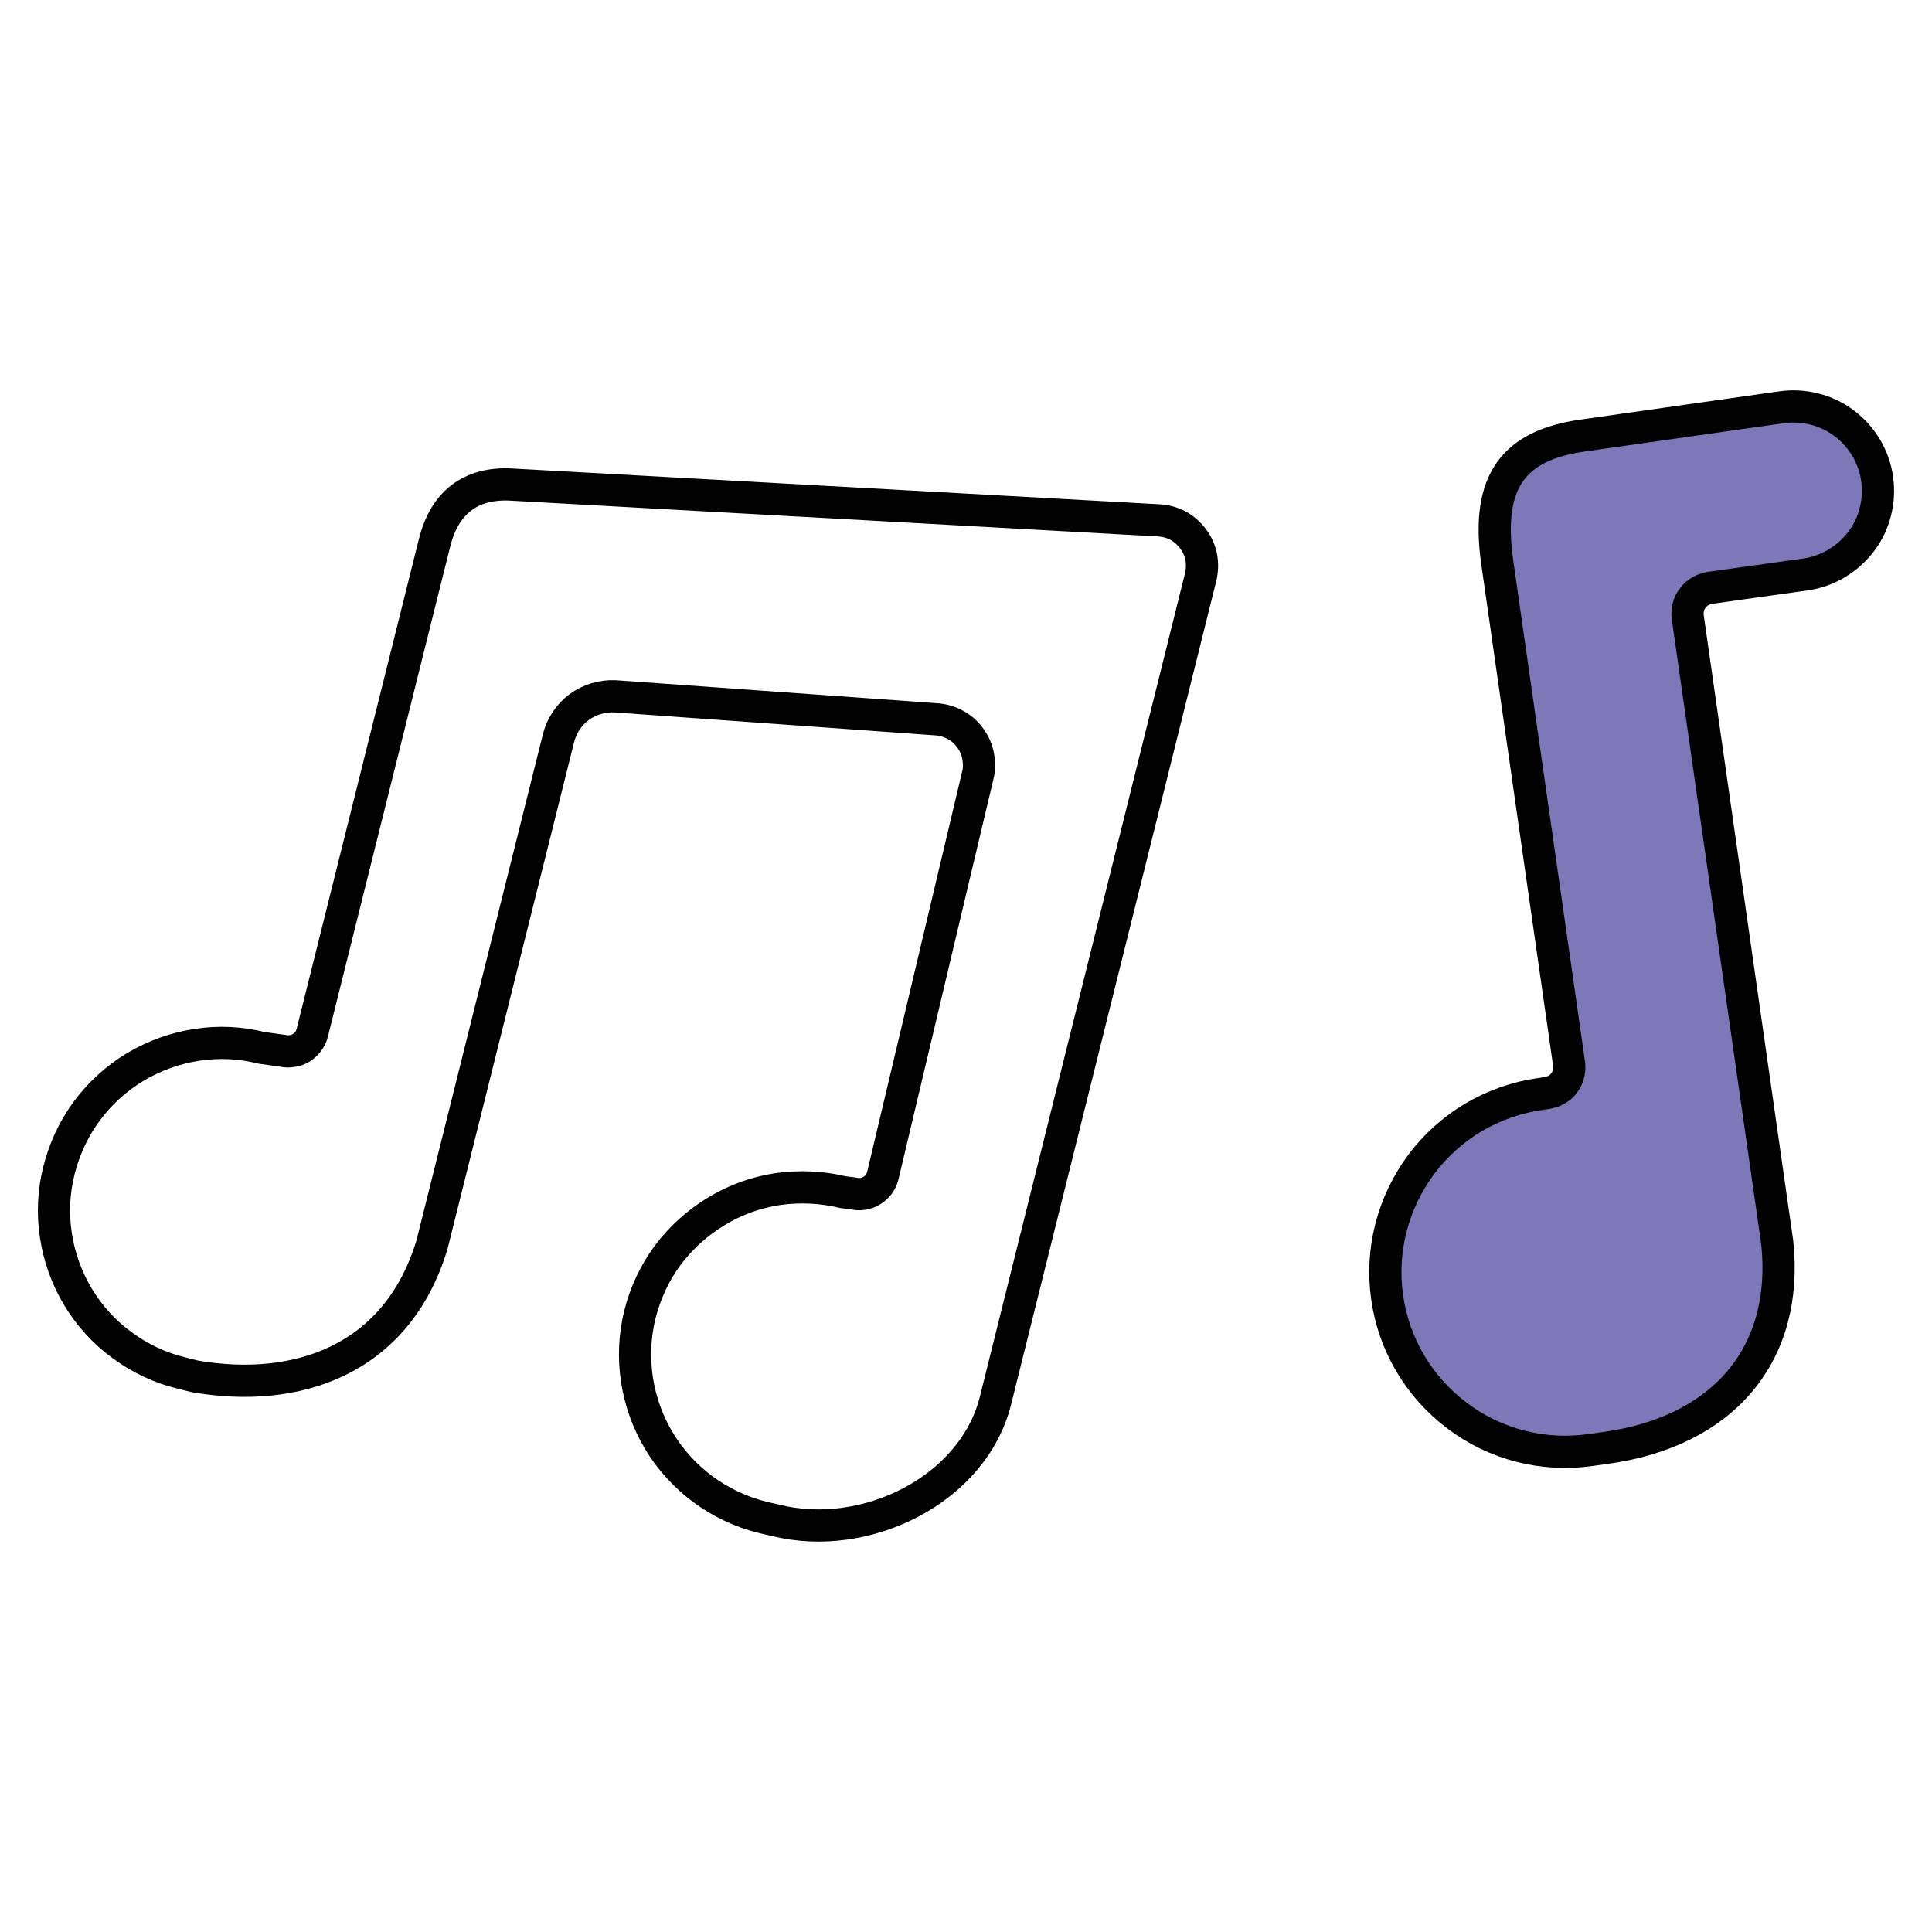 <?xml version="1.0" encoding="UTF-8"?>
<svg id="Layer_2" data-name="Layer 2" xmlns="http://www.w3.org/2000/svg" viewBox="0 0 75 75">
  <defs>
    <style>
      .cls-1, .cls-2 {
        fill: none;
      }

      .cls-1, .cls-3 {
        stroke: #010101;
        stroke-linecap: round;
        stroke-linejoin: round;
        stroke-width: 1.25px;
      }

      .cls-2 {
        stroke-width: 0px;
      }

      .cls-3 {
        fill: #7f78b8;
      }
    </style>
  </defs>
  <g id="Layer_1-2" data-name="Layer 1">
    <g>
      <rect class="cls-2" width="75" height="75"/>
      <g>
        <path class="cls-3" d="m65.52,23.97c-.02-.13-.01-.27.02-.4.03-.13.09-.25.17-.35.08-.11.18-.2.3-.27.11-.06.24-.11.37-.13l3.71-.52c.43-.06.84-.21,1.21-.43.37-.22.69-.51.95-.85s.45-.74.55-1.15c.11-.42.13-.85.07-1.28-.12-.86-.58-1.63-1.28-2.16-.69-.52-1.57-.74-2.43-.62l-7.74,1.1c-2.61.38-3.75,1.71-3.3,4.9l2.79,19.48c.02.13.01.26-.02.39-.03.13-.09.25-.17.36-.08.11-.18.2-.3.26-.11.07-.24.11-.37.13l-.27.04c-.91.13-1.78.44-2.57.9-.79.47-1.48,1.09-2.03,1.82-.55.74-.95,1.57-1.18,2.46-.23.89-.28,1.81-.15,2.72.26,1.83,1.24,3.48,2.72,4.59,1.48,1.12,3.34,1.59,5.17,1.33l.57-.08c4.57-.62,7.15-3.62,6.68-7.99l-3.47-24.25Z"/>
        <path class="cls-1" d="m36.29,27.92c.27.01.53.08.76.2.24.12.44.29.6.51.16.21.27.45.32.72.05.26.05.53-.02.78l-3.68,15.51c-.06.25-.22.45-.43.58-.21.13-.47.17-.71.11l-.4-.05c-.83-.2-1.69-.24-2.54-.12-.85.13-1.66.42-2.39.87-.73.44-1.37,1.02-1.88,1.7-.51.69-.87,1.47-1.08,2.3-.41,1.67-.14,3.44.75,4.92.89,1.47,2.33,2.53,4,2.95l.52.12c3.49.87,7.68-1.18,8.54-4.67l7.96-31.95c.06-.26.07-.52.02-.78-.05-.26-.16-.5-.32-.71-.16-.21-.36-.39-.59-.51-.23-.12-.49-.19-.75-.2l-25.14-1.39c-1.59-.08-2.58.73-2.96,2.26l-4.75,19.03c-.03.12-.08.23-.16.33-.07.1-.17.18-.27.25-.11.06-.22.11-.35.12-.12.02-.25.02-.37-.01l-.8-.11c-.83-.21-1.69-.25-2.53-.12-.84.13-1.65.42-2.39.86-.73.44-1.37,1.02-1.88,1.71-.51.69-.87,1.47-1.08,2.3-.21.83-.25,1.69-.12,2.53.13.85.42,1.66.86,2.39.44.73,1.02,1.37,1.71,1.87.69.51,1.47.88,2.3,1.08l.52.13c3.9.68,7.84-.58,9.21-5.11l4.91-19.66c.12-.48.4-.91.8-1.21.4-.29.89-.44,1.39-.42l12.43.89Z"/>
      </g>
    </g>
  </g>
</svg>